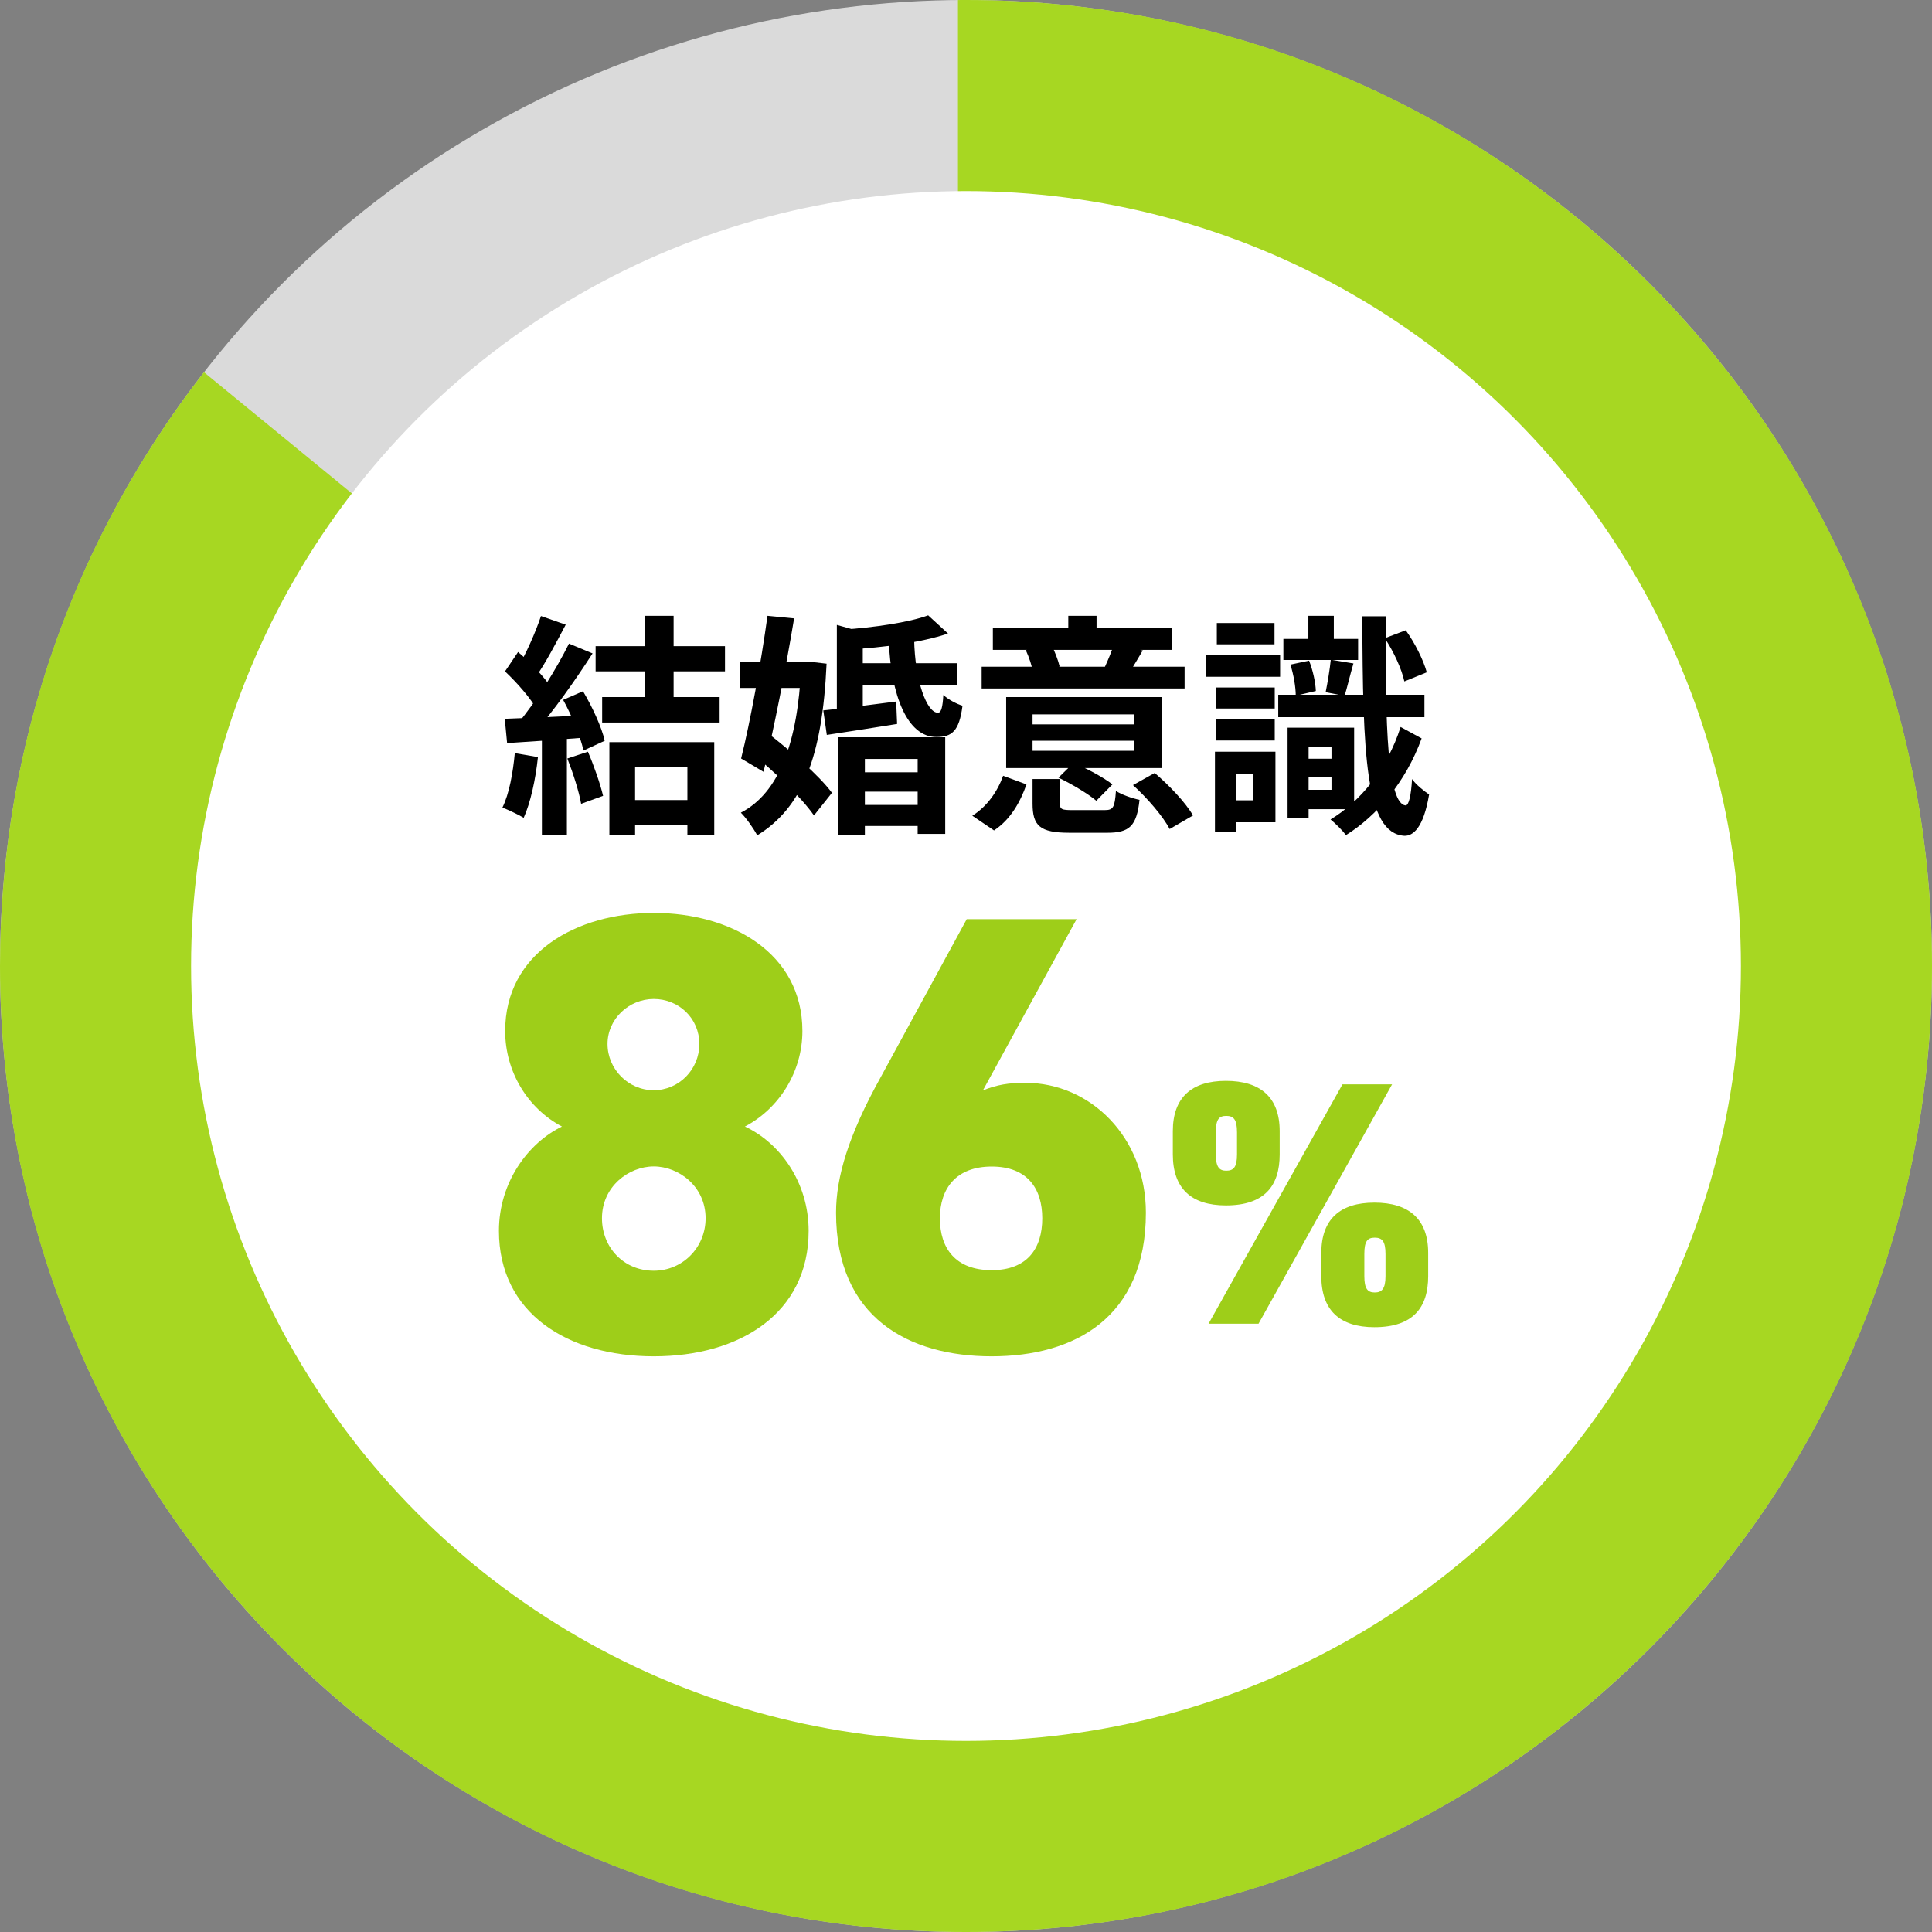 <svg width="182" height="182" viewBox="0 0 182 182" fill="none" xmlns="http://www.w3.org/2000/svg">
<rect x="0" y="0" width="182" height="182" fill="#808080" stroke="none"/>
<circle cx="91" cy="91" r="91" fill="#DADADA"/>
<path fill-rule="evenodd" clip-rule="evenodd" d="M90.242 0.003V93.275L19.215 35.065C7.174 50.496 0 69.91 0 91C0 141.258 40.742 182 91 182C141.258 182 182 141.258 182 91C182 40.742 141.258 0 91 0C90.747 0 90.494 0.001 90.242 0.003Z" fill="#A7D722"/>
<circle cx="91" cy="91" r="73" fill="white"/>
<path d="M60.772 58.011V66.635H63.456V58.011H60.772ZM58.748 75.368V77.722H65.898V75.368H58.748ZM56.108 60.87V63.246H68.296V60.87H56.108ZM56.724 65.666V68.064H67.79V65.666H56.724ZM57.406 69.912V78.647H59.826V72.266H64.754V78.624H67.284V69.912H57.406ZM50.96 58.032C50.454 59.572 49.508 61.684 48.716 63.005L50.498 63.73C51.356 62.52 52.39 60.562 53.292 58.846L50.96 58.032ZM53.6 60.629C52.434 62.983 50.432 66.216 48.738 68.197L50.344 69.01C52.038 67.141 54.194 64.082 55.822 61.553L53.6 60.629ZM47.572 63.246C48.694 64.302 50.036 65.82 50.586 66.876L51.928 64.808C51.356 63.84 49.992 62.432 48.804 61.42L47.572 63.246ZM53.05 65.93C53.886 67.448 54.7 69.451 54.964 70.704L56.966 69.781C56.68 68.504 55.8 66.591 54.92 65.117L53.05 65.93ZM47.55 67.713L47.77 70.001C49.926 69.868 52.786 69.671 55.536 69.451L55.558 67.361C52.61 67.514 49.596 67.647 47.55 67.713ZM53.446 71.453C53.974 72.794 54.546 74.576 54.744 75.721L56.812 74.972C56.548 73.85 55.954 72.135 55.382 70.814L53.446 71.453ZM48.496 70.947C48.32 72.817 47.968 74.775 47.33 76.073C47.88 76.293 48.87 76.754 49.332 77.04C49.97 75.632 50.454 73.433 50.674 71.32L48.496 70.947ZM51.048 68.879V78.691H53.402V68.879H51.048Z" fill="black"/>
<path d="M79.846 62.477V64.567H90.164V62.477H79.846ZM80.418 72.751V74.576H87.612V72.751H80.418ZM80.418 75.831V77.811H87.612V75.831H80.418ZM77.558 66.921L77.888 69.231C79.802 68.945 82.2 68.57 84.51 68.197L84.422 66.085C81.892 66.415 79.318 66.745 77.558 66.921ZM83.718 60.211C83.916 65.534 85.478 69.428 88.206 69.428C89.658 69.428 90.362 68.9 90.67 66.481C90.098 66.305 89.35 65.909 88.866 65.469C88.8 66.612 88.668 67.141 88.36 67.141C87.304 67.162 86.182 64.105 86.116 60.211H83.718ZM78.988 69.451V78.624H81.474V71.496H86.446V78.558H89.042V69.451H78.988ZM78.834 58.868V67.581H81.276V59.55L78.834 58.868ZM87.436 57.967C85.588 58.648 82.31 59.111 79.428 59.309C79.67 59.815 79.978 60.651 80.066 61.178C83.146 61.002 86.754 60.541 89.306 59.682L87.436 57.967ZM69.704 62.389V64.808H76.392V62.389H69.704ZM72.3 58.011C71.706 62.344 70.672 68.043 69.814 71.453L71.926 72.707C72.894 68.725 74.038 62.895 74.808 58.252L72.3 58.011ZM70.76 70.903C72.872 72.618 75.512 75.126 76.678 76.82L78.372 74.686C77.162 73.037 74.412 70.683 72.322 69.055L70.76 70.903ZM75.468 62.389V62.85C75.16 69.934 73.4 74.686 69.792 76.556C70.32 77.085 70.98 78.031 71.332 78.691C75.6 76.073 77.47 71.276 77.866 62.52L76.348 62.344L75.908 62.389H75.468Z" fill="black"/>
<path d="M97.27 70.727V69.781H106.818V70.727H97.27ZM97.27 68.24V67.294H106.818V68.24H97.27ZM109.436 65.666H94.784V72.355H109.436V65.666ZM107.654 61.267L104.904 60.761C104.728 61.355 104.376 62.191 104.09 62.806L106.422 63.312C106.752 62.785 107.17 62.102 107.654 61.267ZM99.052 60.761L96.632 61.245C96.94 61.904 97.226 62.763 97.314 63.356L99.822 62.785C99.69 62.234 99.382 61.398 99.052 60.761ZM103.298 58.011H100.636V60.651H103.298V58.011ZM111.592 62.806H92.474V64.853H111.592V62.806ZM110.404 59.176H93.53V61.222H110.404V59.176ZM96.698 73.894L94.498 73.081C93.97 74.555 92.98 75.984 91.594 76.843L93.64 78.228C95.202 77.195 96.104 75.567 96.698 73.894ZM108.776 72.817L106.73 73.96C108.072 75.171 109.568 76.909 110.184 78.097L112.384 76.82C111.68 75.588 110.118 73.96 108.776 72.817ZM101.12 71.871L99.712 73.257C100.944 73.85 102.506 74.775 103.276 75.434L104.794 73.894C103.958 73.234 102.352 72.376 101.12 71.871ZM99.844 75.677V73.388H97.27V75.698C97.27 77.788 97.952 78.448 100.746 78.448C101.296 78.448 103.716 78.448 104.31 78.448C106.378 78.448 107.082 77.832 107.346 75.347C106.686 75.215 105.652 74.862 105.124 74.51C105.014 76.073 104.86 76.314 104.068 76.314C103.452 76.314 101.494 76.314 101.032 76.314C100.02 76.314 99.844 76.249 99.844 75.677Z" fill="black"/>
<path d="M122.24 71.475V73.234H126.398V71.475H122.24ZM120.898 60.188V62.169H127.938V60.188H120.898ZM120.414 65.447V67.558H134.186V65.447H120.414ZM122.086 68.549V70.353H125.43V74.4H122.086V76.227H127.564V68.549H122.086ZM121.294 68.549V77.062H123.274V68.549H121.294ZM123.252 58.011V61.2H125.65V58.011H123.252ZM121.558 62.608C121.866 63.554 122.064 64.743 122.064 65.534L123.956 65.094C123.934 64.302 123.67 63.114 123.318 62.234L121.558 62.608ZM130.446 60.123C131.282 61.355 132.052 63.048 132.294 64.192L134.406 63.334C134.098 62.191 133.284 60.562 132.426 59.374L130.446 60.123ZM125.364 62.147C125.276 63.048 125.056 64.347 124.88 65.204L126.662 65.556C126.904 64.787 127.168 63.62 127.498 62.498L125.364 62.147ZM128.334 58.054C128.378 71.079 128.62 78.493 132.294 78.734C133.108 78.757 134.098 78.008 134.626 74.841C134.252 74.599 133.372 73.916 133.02 73.388C132.932 74.928 132.712 75.897 132.404 75.874C130.754 75.698 130.424 68.549 130.6 58.054H128.334ZM131.942 68.483C130.666 72.487 128.114 75.522 125.342 77.195C125.804 77.569 126.486 78.251 126.794 78.668C129.698 76.865 132.426 73.674 133.922 69.561L131.942 68.483ZM114.518 64.764V66.745H120.084V64.764H114.518ZM114.628 58.693V60.694H120.062V58.693H114.628ZM114.518 67.757V69.758H120.084V67.757H114.518ZM113.638 61.663V63.752H120.59V61.663H113.638ZM115.64 70.814V72.882H118.082V75.391H115.64V77.459H120.15V70.814H115.64ZM114.452 70.814V78.382H116.476V70.814H114.452Z" fill="black"/>
<path d="M52.938 106.123C49.702 104.412 47.588 100.948 47.588 97.124C47.588 89.77 54.3 86 61.588 86C68.877 86 75.588 89.77 75.588 97.124C75.588 100.948 73.409 104.423 70.173 106.123C73.463 107.648 76.176 111.363 76.176 115.95C76.176 123.718 69.705 127.77 61.588 127.77C53.471 127.77 47 123.707 47 115.95C47 111.363 49.767 107.659 52.938 106.123ZM61.588 119.708C64.29 119.708 66.469 117.529 66.469 114.762C66.469 111.766 63.941 109.881 61.588 109.881C59.235 109.881 56.707 111.766 56.707 114.762C56.707 117.529 58.766 119.708 61.588 119.708ZM61.588 102.702C63.941 102.702 65.881 100.762 65.881 98.344C65.881 95.925 63.941 94.106 61.588 94.106C59.235 94.106 57.23 95.99 57.23 98.344C57.23 100.697 59.169 102.702 61.588 102.702V102.702Z" fill="#9ECE19"/>
<path d="M92.595 102.713C93.945 102.179 95.002 102.004 96.593 102.004C102.716 102.004 107.945 107.125 107.945 114.239C107.945 124.121 101.234 127.77 93.412 127.77C85.589 127.77 78.758 124.121 78.758 114.239C78.758 110.884 79.935 106.94 82.931 101.536L91.069 86.588H101.419L92.595 102.713ZM93.423 119.654C96.778 119.654 98.184 117.595 98.184 114.773C98.184 111.951 96.767 109.892 93.423 109.892C90.078 109.892 88.542 111.951 88.542 114.773C88.542 117.595 90.013 119.654 93.423 119.654Z" fill="#9ECE19"/>
<path d="M120.55 108.748C120.55 111.69 119.145 113.553 115.484 113.553C112.183 113.553 110.484 111.918 110.484 108.748V106.558C110.484 103.388 112.249 101.819 115.484 101.819C118.72 101.819 120.55 103.355 120.55 106.558V108.748V108.748ZM131.14 102.146L118.557 124.698H113.85L126.466 102.146H131.14V102.146ZM116.53 108.748V106.656C116.53 105.447 116.203 105.12 115.517 105.12C114.831 105.12 114.537 105.447 114.537 106.656V108.748C114.537 109.957 114.863 110.284 115.517 110.284C116.203 110.284 116.53 109.957 116.53 108.748V108.748ZM134.539 120.22C134.539 123.162 133.134 125.025 129.473 125.025C126.172 125.025 124.473 123.391 124.473 120.22V118.03C124.473 114.86 126.238 113.291 129.473 113.291C132.709 113.291 134.539 114.827 134.539 118.03V120.22V120.22ZM130.519 120.22V118.128C130.519 116.919 130.192 116.592 129.506 116.592C128.82 116.592 128.525 116.919 128.525 118.128V120.22C128.525 121.429 128.852 121.756 129.506 121.756C130.16 121.756 130.519 121.429 130.519 120.22V120.22Z" fill="#9ECE19"/>
</svg>
